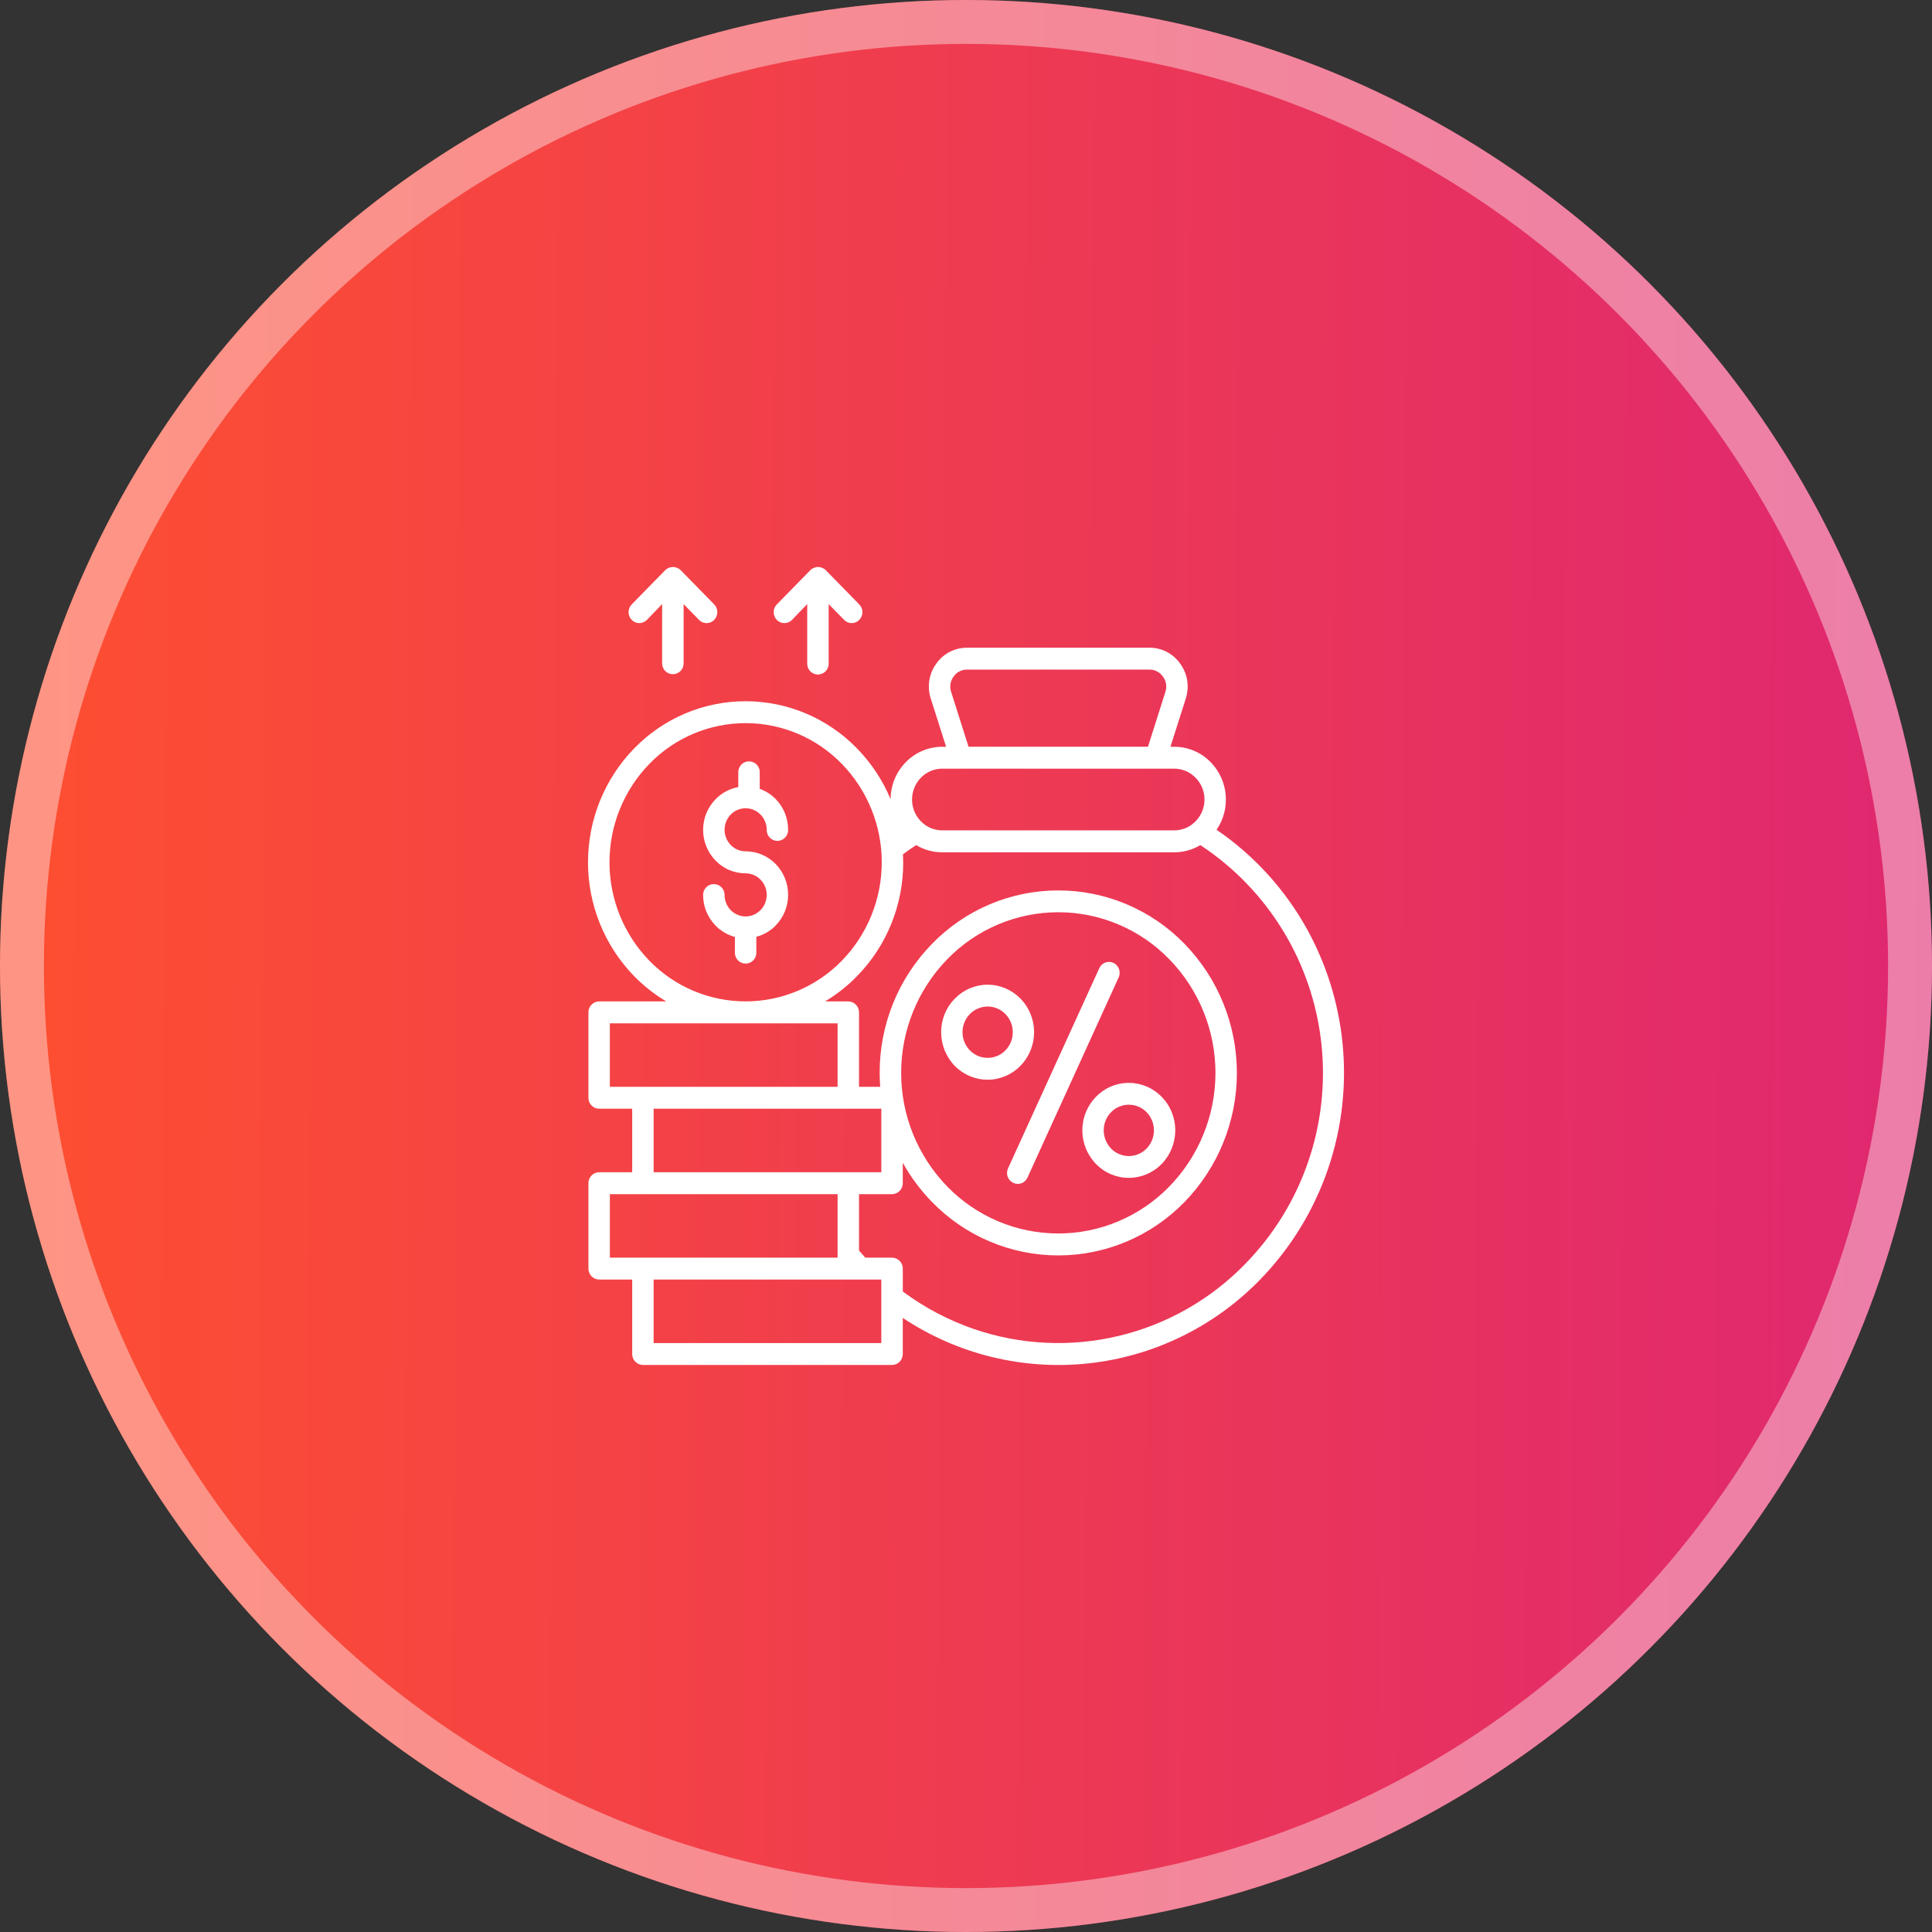 <svg width="92" height="92" viewBox="0 0 92 92" fill="none" xmlns="http://www.w3.org/2000/svg">
<rect x="0" y="0" width="92" height="92" fill="#333333" stroke="none"/>
<circle cx="46" cy="46" r="46" fill="url(#paint0_linear_2402_1433)"/>
<circle cx="46" cy="46" r="44.955" stroke="white" stroke-opacity="0.4" stroke-width="2.091"/>
<path d="M41.967 60.931H31.125V63.955H41.967V60.931ZM30.805 29.519C30.71 29.618 30.579 29.672 30.442 29.672C30.306 29.672 30.176 29.618 30.081 29.519C29.883 29.313 29.883 28.988 30.081 28.782L31.685 27.143C31.701 27.126 31.719 27.112 31.739 27.099L31.747 27.09H31.752L31.759 27.085L31.762 27.082H31.768L31.773 27.077L31.78 27.074H31.783L31.799 27.064L31.808 27.061H31.809L31.819 27.056C31.961 26.982 32.13 26.982 32.272 27.056L32.281 27.061L32.29 27.064L32.299 27.069L32.307 27.074H32.311L32.317 27.077L32.324 27.082H32.329L32.332 27.085L32.34 27.09L32.35 27.099H32.353C32.371 27.112 32.389 27.126 32.406 27.143L34.01 28.782C34.207 28.988 34.207 29.313 34.01 29.519C33.915 29.618 33.784 29.672 33.649 29.672C33.511 29.672 33.383 29.618 33.288 29.519L32.553 28.768V31.592C32.553 31.875 32.324 32.105 32.041 32.105C31.759 32.105 31.53 31.875 31.53 31.592V28.766L30.805 29.519ZM37.714 29.519C37.619 29.618 37.488 29.672 37.352 29.672C37.217 29.672 37.086 29.618 36.991 29.519C36.792 29.314 36.792 28.986 36.991 28.782L38.596 27.143C38.612 27.126 38.63 27.112 38.648 27.099L38.658 27.09L38.664 27.085L38.667 27.082H38.674L38.681 27.077L38.685 27.074H38.689L38.705 27.064H38.71L38.718 27.061L38.728 27.056C38.798 27.02 38.875 27 38.953 27C39.033 27 39.11 27.02 39.181 27.056L39.189 27.061H39.192L39.2 27.064L39.216 27.074H39.22L39.226 27.077L39.23 27.082H39.236L39.239 27.085L39.246 27.09H39.249L39.257 27.099H39.262C39.28 27.112 39.298 27.126 39.313 27.143L40.917 28.782C41.118 28.986 41.118 29.314 40.917 29.519C40.822 29.618 40.693 29.672 40.558 29.672C40.42 29.672 40.291 29.618 40.197 29.519L39.46 28.768V31.592C39.465 31.73 39.412 31.865 39.316 31.965C39.22 32.063 39.087 32.121 38.95 32.121C38.811 32.121 38.679 32.063 38.583 31.965C38.488 31.865 38.435 31.73 38.439 31.592V28.766L37.714 29.519ZM39.886 48.731L29.04 48.73V51.753H39.886V48.731ZM28.531 47.686H31.725C31.166 47.352 30.653 46.949 30.197 46.484C28.787 45.035 28 43.088 28 41.061C28 39.036 28.787 37.089 30.197 35.64C31.592 34.203 33.505 33.392 35.504 33.392C37.501 33.392 39.416 34.203 40.811 35.64C41.491 36.336 42.033 37.155 42.409 38.055C42.412 37.397 42.672 36.766 43.129 36.297C43.587 35.827 44.212 35.562 44.867 35.56H45.052L44.325 33.273H44.323C44.233 32.995 44.209 32.699 44.253 32.408C44.297 32.12 44.408 31.846 44.58 31.609C44.745 31.371 44.965 31.178 45.222 31.043C45.478 30.91 45.761 30.843 46.048 30.844H54.735C55.022 30.841 55.307 30.91 55.563 31.043C55.818 31.177 56.038 31.371 56.205 31.609C56.553 32.09 56.649 32.709 56.463 33.273L55.736 35.56H55.918C56.573 35.56 57.198 35.826 57.654 36.297C58.5 37.165 58.616 38.513 57.932 39.512C59.717 40.733 61.196 42.358 62.246 44.256C63.705 46.906 64.277 49.959 63.875 52.961C63.473 55.963 62.12 58.757 60.014 60.925C57.834 63.173 54.939 64.588 51.83 64.923C48.723 65.258 45.596 64.492 42.989 62.758V64.477C42.99 64.613 42.936 64.746 42.842 64.844C42.745 64.941 42.615 64.997 42.477 64.999H30.614C30.33 64.995 30.103 64.762 30.104 64.477V60.931H28.531C28.247 60.928 28.02 60.695 28.02 60.411V56.342C28.018 56.057 28.247 55.824 28.531 55.82H30.104V52.797H28.531C28.247 52.794 28.018 52.561 28.02 52.275V48.208C28.018 47.922 28.247 47.689 28.531 47.686ZM39.287 47.686H40.395C40.532 47.687 40.662 47.743 40.757 47.842C40.854 47.938 40.907 48.071 40.906 48.208V51.753H41.914C41.898 51.535 41.889 51.313 41.889 51.09C41.883 48.792 42.778 46.584 44.381 44.946C45.962 43.318 48.13 42.401 50.394 42.401C52.658 42.401 54.826 43.318 56.407 44.946C58.005 46.589 58.899 48.795 58.899 51.092C58.899 53.388 58.005 55.594 56.407 57.237C54.826 58.863 52.658 59.782 50.394 59.782C48.13 59.782 45.962 58.863 44.381 57.237C43.837 56.679 43.368 56.052 42.989 55.37V56.344C42.99 56.48 42.937 56.613 42.842 56.71C42.745 56.808 42.615 56.864 42.479 56.866H40.906V59.549C40.963 59.617 41.017 59.677 41.064 59.731C41.112 59.784 41.156 59.835 41.206 59.889H42.479C42.616 59.891 42.747 59.945 42.842 60.043C42.938 60.142 42.992 60.273 42.99 60.411V61.499C44.021 62.267 45.165 62.87 46.38 63.288C48.604 64.05 50.997 64.161 53.282 63.613C55.568 63.065 57.652 61.878 59.294 60.189C62.006 57.419 63.339 53.572 62.924 49.708C62.511 45.844 60.395 42.37 57.159 40.243C56.783 40.468 56.355 40.586 55.917 40.586H44.867C44.431 40.586 44.003 40.468 43.628 40.243C43.525 40.31 43.425 40.376 43.332 40.44C43.221 40.518 43.108 40.597 42.999 40.679C43.005 40.807 43.008 40.935 43.008 41.063L43.01 41.062C43.015 43.09 42.226 45.039 40.811 46.484C40.357 46.951 39.844 47.354 39.287 47.688L39.287 47.686ZM41.968 52.797H31.125V55.82H41.968V52.797ZM39.886 56.866H29.041V59.889H39.886V56.866ZM36.016 45.373C36.016 45.655 35.788 45.885 35.505 45.885C35.224 45.885 34.995 45.655 34.995 45.373V44.616C34.646 44.523 34.327 44.337 34.076 44.076C33.693 43.687 33.479 43.16 33.481 42.612C33.481 42.33 33.71 42.1 33.992 42.1C34.275 42.1 34.504 42.33 34.504 42.612C34.502 42.885 34.608 43.146 34.796 43.339C34.982 43.531 35.239 43.64 35.505 43.64C35.773 43.64 36.028 43.531 36.214 43.339C36.609 42.937 36.609 42.291 36.214 41.888C36.029 41.696 35.773 41.588 35.505 41.588C34.968 41.588 34.451 41.37 34.076 40.982C33.283 40.168 33.283 38.87 34.076 38.056C34.368 37.757 34.745 37.555 35.157 37.481V36.767C35.157 36.483 35.384 36.255 35.667 36.255C35.949 36.255 36.178 36.483 36.178 36.767V37.563C36.464 37.667 36.724 37.833 36.938 38.051C37.32 38.442 37.532 38.967 37.529 39.515C37.534 39.653 37.482 39.788 37.385 39.886C37.289 39.986 37.158 40.042 37.019 40.042C36.882 40.042 36.75 39.986 36.654 39.886C36.559 39.788 36.507 39.653 36.51 39.515C36.511 39.243 36.405 38.982 36.214 38.788C36.028 38.596 35.773 38.488 35.505 38.488C35.239 38.488 34.984 38.596 34.796 38.788C34.406 39.192 34.406 39.835 34.796 40.239C34.982 40.431 35.239 40.539 35.505 40.539C36.046 40.539 36.562 40.758 36.938 41.145C37.727 41.961 37.727 43.257 36.938 44.071C36.685 44.331 36.366 44.516 36.016 44.61L36.016 45.373ZM40.089 36.377C38.883 35.135 37.23 34.435 35.505 34.435C33.778 34.435 32.125 35.135 30.921 36.377C29.704 37.629 29.023 39.312 29.023 41.061C29.023 42.812 29.704 44.493 30.921 45.747C32.126 46.986 33.778 47.685 35.505 47.685C37.23 47.685 38.883 46.986 40.089 45.747C41.306 44.495 41.989 42.812 41.989 41.061C41.989 39.311 41.306 37.629 40.089 36.377ZM54.007 51.581C54.574 51.648 55.094 51.935 55.455 52.382C56.234 53.345 56.108 54.757 55.169 55.566C54.72 55.948 54.136 56.134 53.548 56.08C52.962 56.024 52.423 55.733 52.052 55.272C51.686 54.821 51.505 54.246 51.545 53.667C51.545 53.632 51.549 53.599 51.555 53.567C51.619 52.992 51.9 52.462 52.339 52.088C52.774 51.714 53.339 51.528 53.911 51.571C53.944 51.569 53.975 51.572 54.007 51.579L54.007 51.581ZM54.674 53.046C54.475 52.797 54.182 52.639 53.865 52.611C53.548 52.58 53.231 52.68 52.988 52.887C52.745 53.097 52.591 53.393 52.563 53.714C52.534 54.036 52.632 54.358 52.834 54.609C53.034 54.858 53.326 55.014 53.643 55.046C53.96 55.075 54.275 54.975 54.519 54.768C55.027 54.332 55.095 53.568 54.674 53.046ZM52.346 46.107C52.401 45.98 52.504 45.883 52.632 45.836C52.759 45.788 52.9 45.795 53.024 45.852C53.279 45.977 53.388 46.286 53.269 46.545L48.927 56.076C48.871 56.201 48.768 56.298 48.641 56.346C48.513 56.393 48.373 56.386 48.25 56.327C47.992 56.204 47.881 55.896 48.002 55.635L52.346 46.107ZM47.234 46.9C47.821 46.955 48.36 47.248 48.731 47.707C49.511 48.67 49.386 50.084 48.445 50.891C47.995 51.275 47.412 51.461 46.826 51.405C46.239 51.351 45.699 51.06 45.328 50.601C44.952 50.136 44.771 49.542 44.825 48.946C44.877 48.35 45.161 47.801 45.615 47.415C46.063 47.031 46.646 46.845 47.234 46.9ZM47.95 48.37C47.75 48.122 47.458 47.965 47.141 47.935C46.824 47.906 46.509 48.006 46.265 48.212C45.757 48.649 45.689 49.412 46.11 49.934C46.311 50.182 46.603 50.34 46.92 50.369C47.237 50.399 47.553 50.299 47.796 50.093C48.041 49.885 48.195 49.588 48.221 49.266C48.252 48.945 48.156 48.621 47.95 48.37ZM55.685 45.682C54.295 44.249 52.387 43.44 50.394 43.44C48.402 43.44 46.494 44.249 45.104 45.682C43.699 47.128 42.912 49.069 42.912 51.09C42.912 53.11 43.699 55.05 45.104 56.498C46.494 57.929 48.402 58.737 50.394 58.737C52.387 58.737 54.295 57.929 55.685 56.498C57.091 55.052 57.879 53.11 57.879 51.09C57.879 49.069 57.091 47.128 55.685 45.682ZM54.666 35.559L55.494 32.95C55.577 32.702 55.535 32.429 55.379 32.221C55.307 32.116 55.211 32.031 55.098 31.972C54.986 31.913 54.861 31.885 54.734 31.886H46.05C45.924 31.885 45.8 31.913 45.687 31.972C45.574 32.031 45.479 32.116 45.407 32.221C45.331 32.325 45.28 32.444 45.259 32.571C45.239 32.699 45.252 32.828 45.293 32.95L46.121 35.559L54.666 35.559ZM55.919 36.603H44.867C44.485 36.603 44.119 36.759 43.852 37.035C43.29 37.611 43.29 38.534 43.852 39.108C44.119 39.386 44.484 39.541 44.867 39.541H55.917C56.301 39.541 56.667 39.385 56.933 39.108C57.498 38.534 57.498 37.609 56.933 37.035C56.667 36.759 56.299 36.603 55.917 36.603H55.919Z" fill="white"/>
<defs>
<linearGradient id="paint0_linear_2402_1433" x1="92.3" y1="56.12" x2="1.982" y2="55.614" gradientUnits="userSpaceOnUse">
<stop stop-color="#DF2771"/>
<stop offset="1" stop-color="#FD4E32"/>
</linearGradient>
</defs>
</svg>
